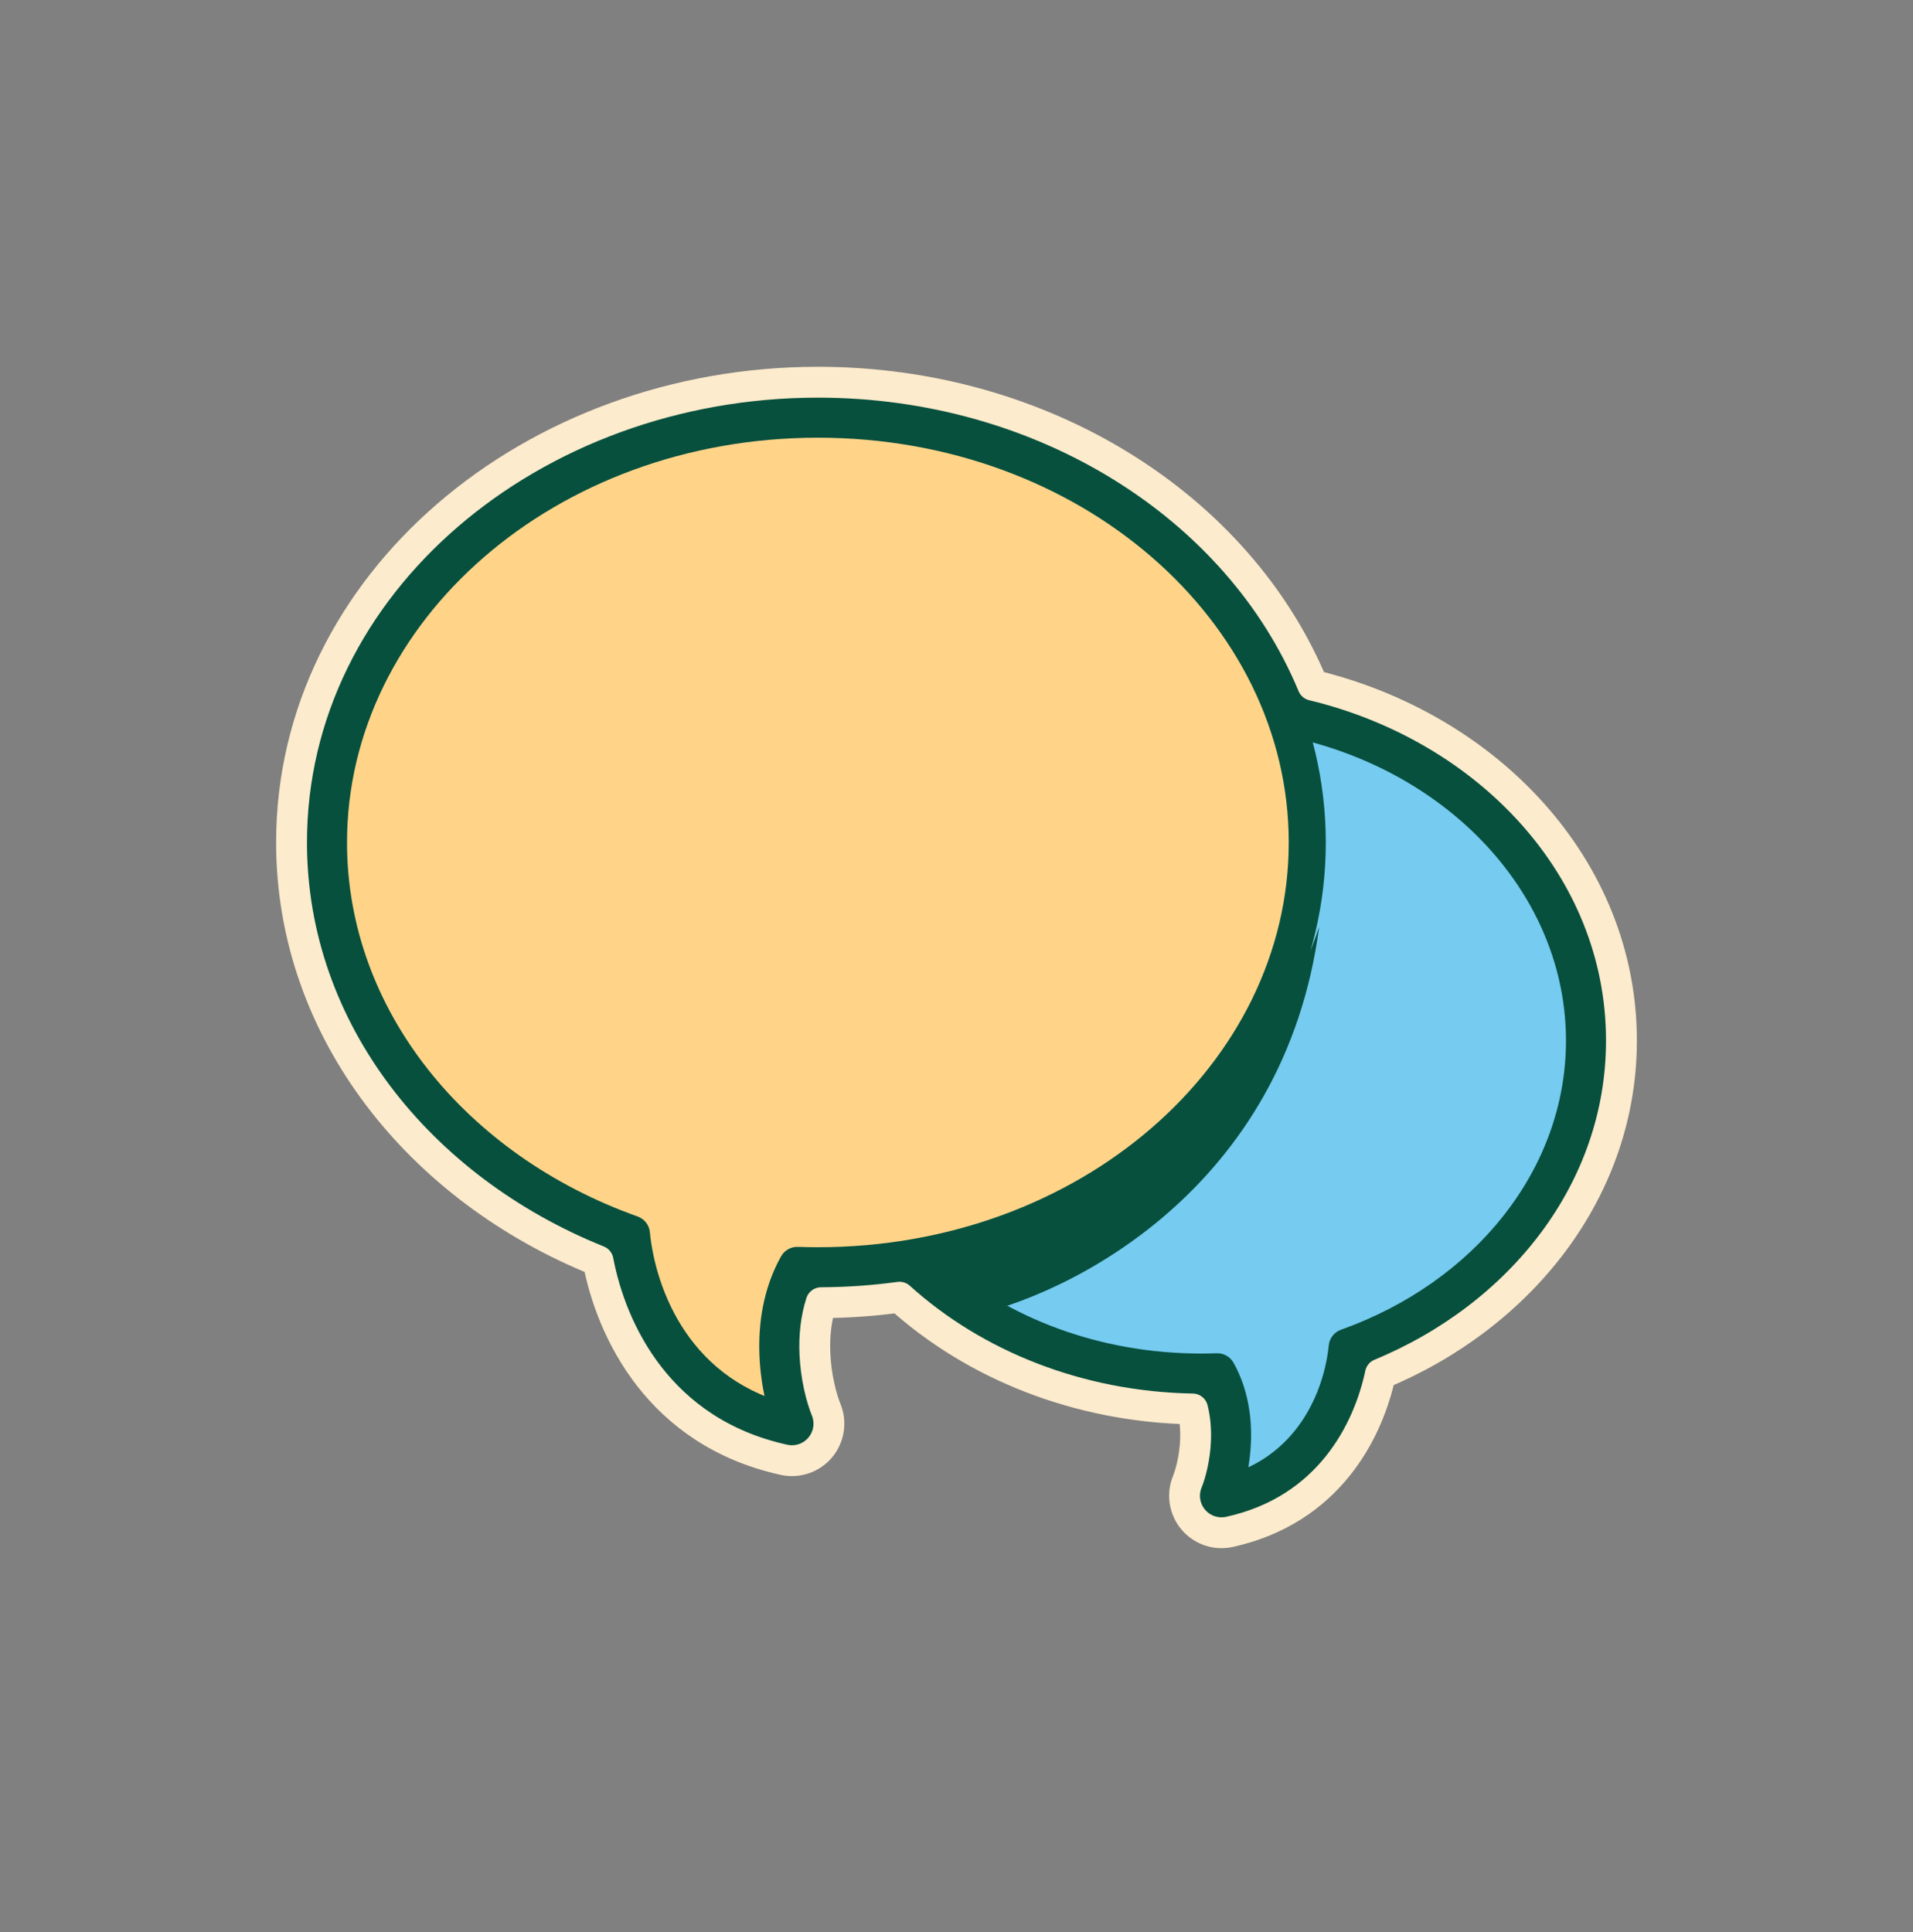 <svg width="100" height="101" viewBox="0 0 100 101" fill="none" xmlns="http://www.w3.org/2000/svg">
<rect x="0" y="0" width="100" height="101" fill="#808080" stroke="none"/>
<path d="M42.597 70.73C42.562 69.841 42.653 68.939 42.923 68.102C44.315 68.095 45.684 67.997 47.021 67.815C50.94 71.355 56.369 73.552 62.342 73.657C62.473 74.175 62.517 74.728 62.496 75.283C62.459 76.224 62.236 77.042 62.063 77.469C61.793 78.134 61.914 78.894 62.378 79.442C62.841 79.991 63.569 80.237 64.27 80.083C69.481 78.935 71.534 74.784 72.159 71.829C79.481 68.799 84.759 62.229 84.759 54.398C84.759 45.354 77.749 38.02 68.625 35.821C64.742 26.462 54.517 19.981 42.755 19.981C27.834 19.981 15.24 30.498 15.24 44.041C15.24 53.876 21.933 62.157 31.262 65.911C31.962 69.58 34.448 74.876 40.981 76.315C41.682 76.47 42.411 76.223 42.874 75.675C43.337 75.126 43.458 74.367 43.189 73.701C42.945 73.1 42.647 71.996 42.597 70.73Z" fill="#07503E" stroke="#FCEBCC" stroke-width="1.613" stroke-linejoin="round"/>
<mask id="path-2-outside-1_3947_134216" maskUnits="userSpaceOnUse" x="40.828" y="36.068" width="43" height="44" fill="black">
<rect fill="white" x="40.828" y="36.068" width="43" height="44"/>
<path fill-rule="evenodd" clip-rule="evenodd" d="M62.793 71.728C51.728 71.728 42.758 63.969 42.758 54.398C42.758 44.827 51.728 37.068 62.793 37.068C73.858 37.068 82.828 44.827 82.828 54.398C82.828 61.633 77.703 67.832 70.422 70.428C70.171 72.959 68.632 77.142 63.852 78.196C64.361 76.941 64.944 74.046 63.635 71.713C63.356 71.723 63.075 71.728 62.793 71.728Z"/>
</mask>
<path fill-rule="evenodd" clip-rule="evenodd" d="M62.793 71.728C51.728 71.728 42.758 63.969 42.758 54.398C42.758 44.827 51.728 37.068 62.793 37.068C73.858 37.068 82.828 44.827 82.828 54.398C82.828 61.633 77.703 67.832 70.422 70.428C70.171 72.959 68.632 77.142 63.852 78.196C64.361 76.941 64.944 74.046 63.635 71.713C63.356 71.723 63.075 71.728 62.793 71.728Z" fill="#75CBF0"/>
<path d="M70.422 70.428L69.459 70.332C69.496 69.96 69.744 69.642 70.097 69.516L70.422 70.428ZM63.852 78.196L64.061 79.141C63.71 79.218 63.345 79.094 63.113 78.82C62.881 78.545 62.82 78.165 62.955 77.832L63.852 78.196ZM63.635 71.713L63.601 70.746C63.963 70.733 64.302 70.924 64.48 71.24L63.635 71.713ZM43.725 54.398C43.725 63.308 52.126 70.76 62.793 70.76V72.696C51.33 72.696 41.79 64.631 41.79 54.398H43.725ZM62.793 38.036C52.126 38.036 43.725 45.489 43.725 54.398H41.79C41.79 44.166 51.33 36.101 62.793 36.101V38.036ZM81.86 54.398C81.86 45.489 73.46 38.036 62.793 38.036V36.101C74.256 36.101 83.796 44.166 83.796 54.398H81.86ZM70.097 69.516C77.075 67.028 81.86 61.142 81.86 54.398H83.796C83.796 62.123 78.331 68.636 70.747 71.339L70.097 69.516ZM63.644 77.251C67.83 76.328 69.227 72.671 69.459 70.332L71.385 70.523C71.115 73.246 69.433 77.957 64.061 79.141L63.644 77.251ZM64.48 71.24C65.247 72.608 65.442 74.107 65.392 75.397C65.342 76.684 65.044 77.832 64.749 78.559L62.955 77.832C63.169 77.305 63.417 76.377 63.458 75.321C63.499 74.266 63.332 73.152 62.791 72.186L64.48 71.24ZM62.793 70.76C63.064 70.76 63.333 70.756 63.601 70.746L63.67 72.68C63.379 72.691 63.087 72.696 62.793 72.696V70.76Z" fill="#07503E" mask="url(#path-2-outside-1_3947_134216)"/>
<mask id="path-4-outside-2_3947_134216" maskUnits="userSpaceOnUse" x="16.172" y="20.914" width="54" height="55" fill="black">
<rect fill="white" x="16.172" y="20.914" width="54" height="55"/>
<path fill-rule="evenodd" clip-rule="evenodd" d="M42.754 66.17C56.883 66.17 68.336 56.263 68.336 44.042C68.336 31.821 56.883 21.914 42.754 21.914C28.625 21.914 17.172 31.821 17.172 44.042C17.172 53.278 23.714 61.193 33.008 64.508C33.329 67.74 35.294 73.083 41.397 74.428C40.748 72.826 40.004 69.13 41.674 66.15C42.032 66.163 42.392 66.17 42.754 66.17Z"/>
</mask>
<path fill-rule="evenodd" clip-rule="evenodd" d="M42.754 66.17C56.883 66.17 68.336 56.263 68.336 44.042C68.336 31.821 56.883 21.914 42.754 21.914C28.625 21.914 17.172 31.821 17.172 44.042C17.172 53.278 23.714 61.193 33.008 64.508C33.329 67.74 35.294 73.083 41.397 74.428C40.748 72.826 40.004 69.13 41.674 66.15C42.032 66.163 42.392 66.17 42.754 66.17Z" fill="#FFD489"/>
<path d="M33.008 64.508L33.971 64.412C33.935 64.04 33.686 63.722 33.334 63.596L33.008 64.508ZM41.397 74.428L41.189 75.373C41.54 75.45 41.905 75.327 42.137 75.052C42.368 74.778 42.429 74.397 42.294 74.064L41.397 74.428ZM41.674 66.15L41.709 65.183C41.347 65.17 41.008 65.361 40.83 65.677L41.674 66.15ZM67.368 44.042C67.368 55.601 56.485 65.202 42.754 65.202V67.138C57.281 67.138 69.304 56.924 69.304 44.042H67.368ZM42.754 22.882C56.485 22.882 67.368 32.483 67.368 44.042H69.304C69.304 31.16 57.281 20.946 42.754 20.946V22.882ZM18.14 44.042C18.14 32.483 29.023 22.882 42.754 22.882V20.946C28.227 20.946 16.204 31.16 16.204 44.042H18.14ZM33.334 63.596C24.342 60.389 18.14 52.788 18.14 44.042H16.204C16.204 53.769 23.086 61.996 32.683 65.419L33.334 63.596ZM41.605 73.483C36.095 72.269 34.273 67.452 33.971 64.412L32.045 64.603C32.385 68.027 34.492 73.897 41.189 75.373L41.605 73.483ZM40.83 65.677C39.882 67.368 39.636 69.229 39.699 70.843C39.761 72.456 40.135 73.89 40.5 74.791L42.294 74.064C42.01 73.363 41.687 72.149 41.633 70.768C41.579 69.389 41.796 67.912 42.518 66.624L40.83 65.677ZM42.754 65.202C42.404 65.202 42.056 65.196 41.709 65.183L41.639 67.118C42.009 67.131 42.381 67.138 42.754 67.138V65.202Z" fill="#07503E" mask="url(#path-4-outside-2_3947_134216)"/>
<path d="M68.956 48.455C67.151 62.187 55.866 67.782 50.449 68.862L47.906 66.497C61.037 63.691 67.41 53.3 68.956 48.455Z" fill="#07503E"/>
</svg>
